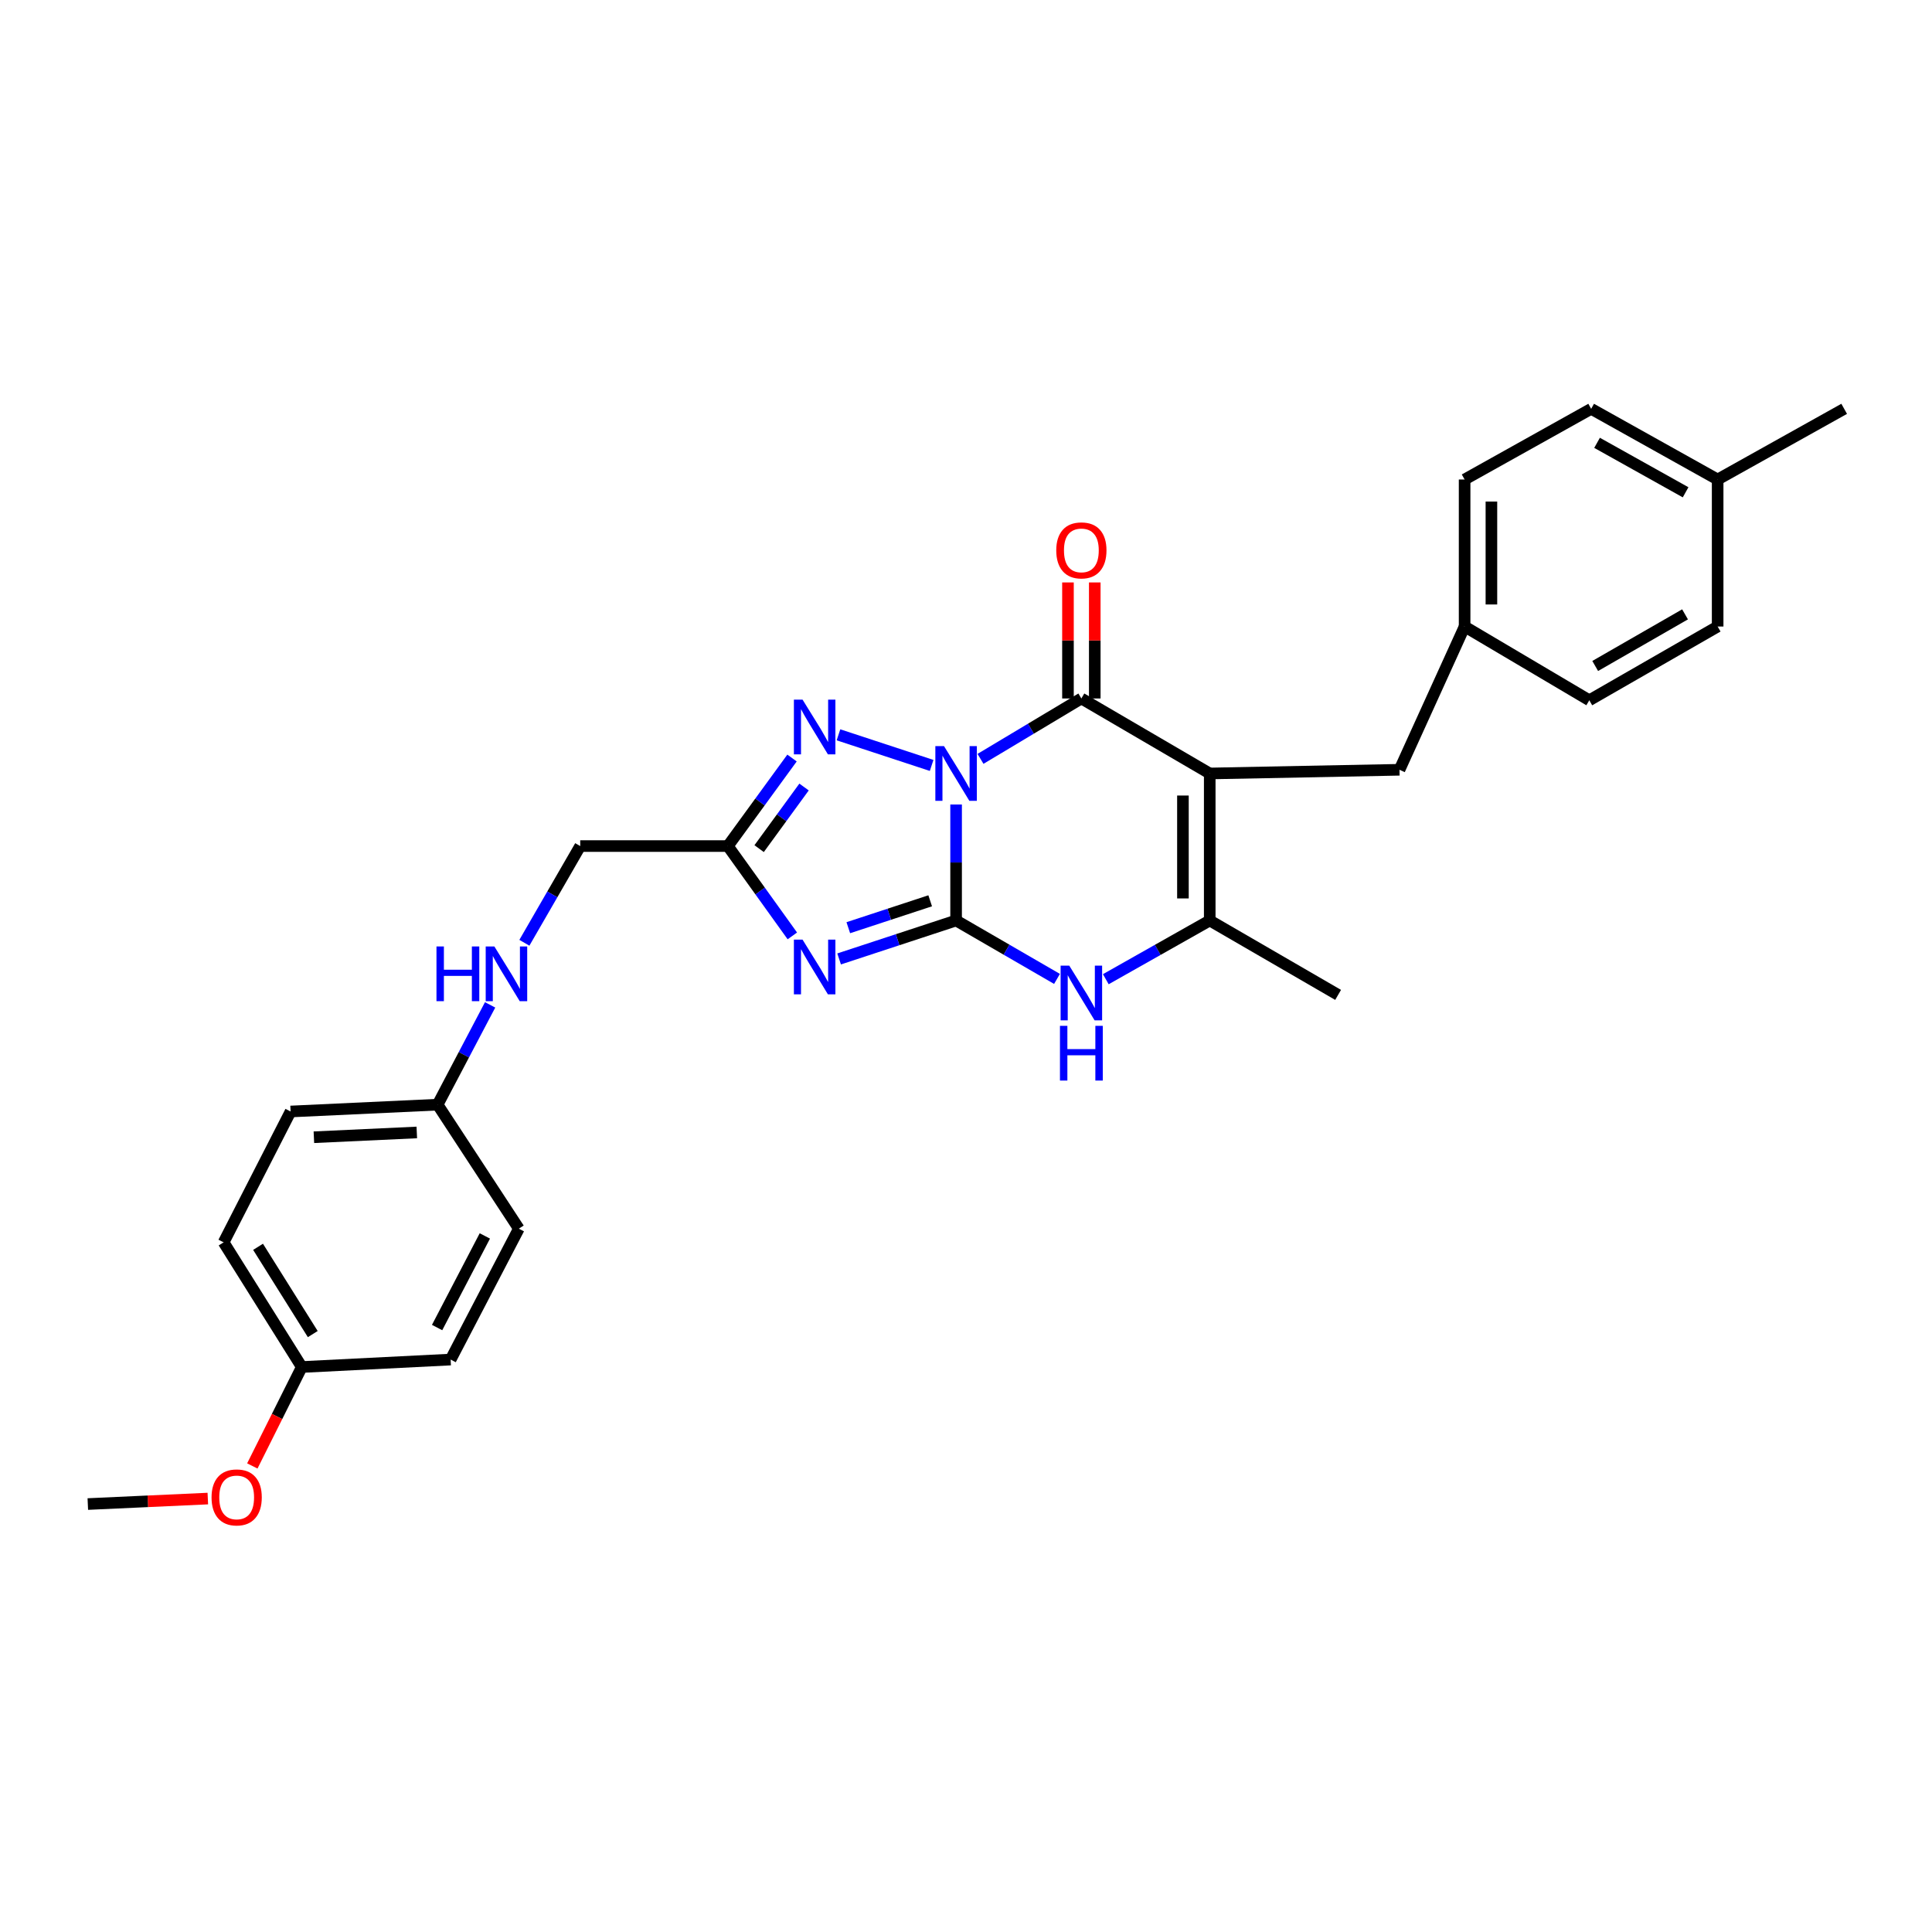<?xml version='1.0' encoding='iso-8859-1'?>
<svg version='1.1' baseProfile='full'
              xmlns='http://www.w3.org/2000/svg'
                      xmlns:rdkit='http://www.rdkit.org/xml'
                      xmlns:xlink='http://www.w3.org/1999/xlink'
                  xml:space='preserve'
width='1000px' height='1000px' viewBox='0 0 1000 1000'>
<!-- END OF HEADER -->
<rect style='opacity:1.0;fill:#FFFFFF;stroke:none' width='1000' height='1000' x='0' y='0'> </rect>
<path class='bond-0' d='M 494.876,416.415 L 494.876,446.428' style='fill:none;fill-rule:evenodd;stroke:#0000FF;stroke-width:6px;stroke-linecap:butt;stroke-linejoin:miter;stroke-opacity:1' />
<path class='bond-0' d='M 494.876,446.428 L 494.876,476.442' style='fill:none;fill-rule:evenodd;stroke:#000000;stroke-width:6px;stroke-linecap:butt;stroke-linejoin:miter;stroke-opacity:1' />
<path class='bond-1' d='M 507.505,392.791 L 533.609,377.16' style='fill:none;fill-rule:evenodd;stroke:#0000FF;stroke-width:6px;stroke-linecap:butt;stroke-linejoin:miter;stroke-opacity:1' />
<path class='bond-1' d='M 533.609,377.16 L 559.714,361.53' style='fill:none;fill-rule:evenodd;stroke:#000000;stroke-width:6px;stroke-linecap:butt;stroke-linejoin:miter;stroke-opacity:1' />
<path class='bond-4' d='M 482.209,396.189 L 433.994,380.341' style='fill:none;fill-rule:evenodd;stroke:#0000FF;stroke-width:6px;stroke-linecap:butt;stroke-linejoin:miter;stroke-opacity:1' />
<path class='bond-3' d='M 494.876,476.442 L 464.602,486.393' style='fill:none;fill-rule:evenodd;stroke:#000000;stroke-width:6px;stroke-linecap:butt;stroke-linejoin:miter;stroke-opacity:1' />
<path class='bond-3' d='M 464.602,486.393 L 434.328,496.344' style='fill:none;fill-rule:evenodd;stroke:#0000FF;stroke-width:6px;stroke-linecap:butt;stroke-linejoin:miter;stroke-opacity:1' />
<path class='bond-3' d='M 481.462,466.25 L 460.27,473.216' style='fill:none;fill-rule:evenodd;stroke:#000000;stroke-width:6px;stroke-linecap:butt;stroke-linejoin:miter;stroke-opacity:1' />
<path class='bond-3' d='M 460.27,473.216 L 439.078,480.181' style='fill:none;fill-rule:evenodd;stroke:#0000FF;stroke-width:6px;stroke-linecap:butt;stroke-linejoin:miter;stroke-opacity:1' />
<path class='bond-5' d='M 494.876,476.442 L 520.988,491.562' style='fill:none;fill-rule:evenodd;stroke:#000000;stroke-width:6px;stroke-linecap:butt;stroke-linejoin:miter;stroke-opacity:1' />
<path class='bond-5' d='M 520.988,491.562 L 547.101,506.682' style='fill:none;fill-rule:evenodd;stroke:#0000FF;stroke-width:6px;stroke-linecap:butt;stroke-linejoin:miter;stroke-opacity:1' />
<path class='bond-2' d='M 559.714,361.53 L 626.155,400.353' style='fill:none;fill-rule:evenodd;stroke:#000000;stroke-width:6px;stroke-linecap:butt;stroke-linejoin:miter;stroke-opacity:1' />
<path class='bond-9' d='M 566.649,361.53 L 566.649,331.501' style='fill:none;fill-rule:evenodd;stroke:#000000;stroke-width:6px;stroke-linecap:butt;stroke-linejoin:miter;stroke-opacity:1' />
<path class='bond-9' d='M 566.649,331.501 L 566.649,301.472' style='fill:none;fill-rule:evenodd;stroke:#FF0000;stroke-width:6px;stroke-linecap:butt;stroke-linejoin:miter;stroke-opacity:1' />
<path class='bond-9' d='M 552.778,361.53 L 552.778,331.501' style='fill:none;fill-rule:evenodd;stroke:#000000;stroke-width:6px;stroke-linecap:butt;stroke-linejoin:miter;stroke-opacity:1' />
<path class='bond-9' d='M 552.778,331.501 L 552.778,301.472' style='fill:none;fill-rule:evenodd;stroke:#FF0000;stroke-width:6px;stroke-linecap:butt;stroke-linejoin:miter;stroke-opacity:1' />
<path class='bond-7' d='M 626.155,400.353 L 626.155,476.442' style='fill:none;fill-rule:evenodd;stroke:#000000;stroke-width:6px;stroke-linecap:butt;stroke-linejoin:miter;stroke-opacity:1' />
<path class='bond-7' d='M 612.284,411.766 L 612.284,465.028' style='fill:none;fill-rule:evenodd;stroke:#000000;stroke-width:6px;stroke-linecap:butt;stroke-linejoin:miter;stroke-opacity:1' />
<path class='bond-8' d='M 626.155,400.353 L 724.375,398.434' style='fill:none;fill-rule:evenodd;stroke:#000000;stroke-width:6px;stroke-linecap:butt;stroke-linejoin:miter;stroke-opacity:1' />
<path class='bond-28' d='M 410.114,484.421 L 393.425,461.171' style='fill:none;fill-rule:evenodd;stroke:#0000FF;stroke-width:6px;stroke-linecap:butt;stroke-linejoin:miter;stroke-opacity:1' />
<path class='bond-28' d='M 393.425,461.171 L 376.735,437.92' style='fill:none;fill-rule:evenodd;stroke:#000000;stroke-width:6px;stroke-linecap:butt;stroke-linejoin:miter;stroke-opacity:1' />
<path class='bond-6' d='M 409.949,392.354 L 393.342,415.137' style='fill:none;fill-rule:evenodd;stroke:#0000FF;stroke-width:6px;stroke-linecap:butt;stroke-linejoin:miter;stroke-opacity:1' />
<path class='bond-6' d='M 393.342,415.137 L 376.735,437.92' style='fill:none;fill-rule:evenodd;stroke:#000000;stroke-width:6px;stroke-linecap:butt;stroke-linejoin:miter;stroke-opacity:1' />
<path class='bond-6' d='M 416.176,407.359 L 404.551,423.307' style='fill:none;fill-rule:evenodd;stroke:#0000FF;stroke-width:6px;stroke-linecap:butt;stroke-linejoin:miter;stroke-opacity:1' />
<path class='bond-6' d='M 404.551,423.307 L 392.926,439.255' style='fill:none;fill-rule:evenodd;stroke:#000000;stroke-width:6px;stroke-linecap:butt;stroke-linejoin:miter;stroke-opacity:1' />
<path class='bond-29' d='M 572.362,506.838 L 599.258,491.64' style='fill:none;fill-rule:evenodd;stroke:#0000FF;stroke-width:6px;stroke-linecap:butt;stroke-linejoin:miter;stroke-opacity:1' />
<path class='bond-29' d='M 599.258,491.64 L 626.155,476.442' style='fill:none;fill-rule:evenodd;stroke:#000000;stroke-width:6px;stroke-linecap:butt;stroke-linejoin:miter;stroke-opacity:1' />
<path class='bond-10' d='M 376.735,437.92 L 300.322,437.92' style='fill:none;fill-rule:evenodd;stroke:#000000;stroke-width:6px;stroke-linecap:butt;stroke-linejoin:miter;stroke-opacity:1' />
<path class='bond-15' d='M 626.155,476.442 L 692.603,514.956' style='fill:none;fill-rule:evenodd;stroke:#000000;stroke-width:6px;stroke-linecap:butt;stroke-linejoin:miter;stroke-opacity:1' />
<path class='bond-12' d='M 724.375,398.434 L 758.081,324.287' style='fill:none;fill-rule:evenodd;stroke:#000000;stroke-width:6px;stroke-linecap:butt;stroke-linejoin:miter;stroke-opacity:1' />
<path class='bond-11' d='M 300.322,437.92 L 285.87,462.948' style='fill:none;fill-rule:evenodd;stroke:#000000;stroke-width:6px;stroke-linecap:butt;stroke-linejoin:miter;stroke-opacity:1' />
<path class='bond-11' d='M 285.87,462.948 L 271.418,487.976' style='fill:none;fill-rule:evenodd;stroke:#0000FF;stroke-width:6px;stroke-linecap:butt;stroke-linejoin:miter;stroke-opacity:1' />
<path class='bond-13' d='M 253.683,520.118 L 240.095,545.945' style='fill:none;fill-rule:evenodd;stroke:#0000FF;stroke-width:6px;stroke-linecap:butt;stroke-linejoin:miter;stroke-opacity:1' />
<path class='bond-13' d='M 240.095,545.945 L 226.507,571.773' style='fill:none;fill-rule:evenodd;stroke:#000000;stroke-width:6px;stroke-linecap:butt;stroke-linejoin:miter;stroke-opacity:1' />
<path class='bond-19' d='M 758.081,324.287 L 822.619,362.462' style='fill:none;fill-rule:evenodd;stroke:#000000;stroke-width:6px;stroke-linecap:butt;stroke-linejoin:miter;stroke-opacity:1' />
<path class='bond-20' d='M 758.081,324.287 L 758.081,248.19' style='fill:none;fill-rule:evenodd;stroke:#000000;stroke-width:6px;stroke-linecap:butt;stroke-linejoin:miter;stroke-opacity:1' />
<path class='bond-20' d='M 771.952,312.873 L 771.952,259.605' style='fill:none;fill-rule:evenodd;stroke:#000000;stroke-width:6px;stroke-linecap:butt;stroke-linejoin:miter;stroke-opacity:1' />
<path class='bond-17' d='M 226.507,571.773 L 268.551,635.963' style='fill:none;fill-rule:evenodd;stroke:#000000;stroke-width:6px;stroke-linecap:butt;stroke-linejoin:miter;stroke-opacity:1' />
<path class='bond-18' d='M 226.507,571.773 L 150.41,575.31' style='fill:none;fill-rule:evenodd;stroke:#000000;stroke-width:6px;stroke-linecap:butt;stroke-linejoin:miter;stroke-opacity:1' />
<path class='bond-18' d='M 215.736,586.159 L 162.469,588.635' style='fill:none;fill-rule:evenodd;stroke:#000000;stroke-width:6px;stroke-linecap:butt;stroke-linejoin:miter;stroke-opacity:1' />
<path class='bond-14' d='M 156.205,707.567 L 115.749,643.038' style='fill:none;fill-rule:evenodd;stroke:#000000;stroke-width:6px;stroke-linecap:butt;stroke-linejoin:miter;stroke-opacity:1' />
<path class='bond-14' d='M 161.889,690.52 L 133.569,645.349' style='fill:none;fill-rule:evenodd;stroke:#000000;stroke-width:6px;stroke-linecap:butt;stroke-linejoin:miter;stroke-opacity:1' />
<path class='bond-25' d='M 156.205,707.567 L 143.403,733.168' style='fill:none;fill-rule:evenodd;stroke:#000000;stroke-width:6px;stroke-linecap:butt;stroke-linejoin:miter;stroke-opacity:1' />
<path class='bond-25' d='M 143.403,733.168 L 130.602,758.768' style='fill:none;fill-rule:evenodd;stroke:#FF0000;stroke-width:6px;stroke-linecap:butt;stroke-linejoin:miter;stroke-opacity:1' />
<path class='bond-31' d='M 156.205,707.567 L 233.249,703.707' style='fill:none;fill-rule:evenodd;stroke:#000000;stroke-width:6px;stroke-linecap:butt;stroke-linejoin:miter;stroke-opacity:1' />
<path class='bond-16' d='M 889.052,248.19 L 823.582,211.61' style='fill:none;fill-rule:evenodd;stroke:#000000;stroke-width:6px;stroke-linecap:butt;stroke-linejoin:miter;stroke-opacity:1' />
<path class='bond-16' d='M 872.466,254.812 L 826.637,229.206' style='fill:none;fill-rule:evenodd;stroke:#000000;stroke-width:6px;stroke-linecap:butt;stroke-linejoin:miter;stroke-opacity:1' />
<path class='bond-26' d='M 889.052,248.19 L 954.545,211.61' style='fill:none;fill-rule:evenodd;stroke:#000000;stroke-width:6px;stroke-linecap:butt;stroke-linejoin:miter;stroke-opacity:1' />
<path class='bond-30' d='M 889.052,248.19 L 889.052,324.287' style='fill:none;fill-rule:evenodd;stroke:#000000;stroke-width:6px;stroke-linecap:butt;stroke-linejoin:miter;stroke-opacity:1' />
<path class='bond-21' d='M 268.551,635.963 L 233.249,703.707' style='fill:none;fill-rule:evenodd;stroke:#000000;stroke-width:6px;stroke-linecap:butt;stroke-linejoin:miter;stroke-opacity:1' />
<path class='bond-21' d='M 250.955,639.715 L 226.244,687.135' style='fill:none;fill-rule:evenodd;stroke:#000000;stroke-width:6px;stroke-linecap:butt;stroke-linejoin:miter;stroke-opacity:1' />
<path class='bond-22' d='M 150.41,575.31 L 115.749,643.038' style='fill:none;fill-rule:evenodd;stroke:#000000;stroke-width:6px;stroke-linecap:butt;stroke-linejoin:miter;stroke-opacity:1' />
<path class='bond-23' d='M 822.619,362.462 L 889.052,324.287' style='fill:none;fill-rule:evenodd;stroke:#000000;stroke-width:6px;stroke-linecap:butt;stroke-linejoin:miter;stroke-opacity:1' />
<path class='bond-23' d='M 825.673,344.71 L 872.176,317.987' style='fill:none;fill-rule:evenodd;stroke:#000000;stroke-width:6px;stroke-linecap:butt;stroke-linejoin:miter;stroke-opacity:1' />
<path class='bond-24' d='M 758.081,248.19 L 823.582,211.61' style='fill:none;fill-rule:evenodd;stroke:#000000;stroke-width:6px;stroke-linecap:butt;stroke-linejoin:miter;stroke-opacity:1' />
<path class='bond-27' d='M 107.571,775.654 L 76.513,777.074' style='fill:none;fill-rule:evenodd;stroke:#FF0000;stroke-width:6px;stroke-linecap:butt;stroke-linejoin:miter;stroke-opacity:1' />
<path class='bond-27' d='M 76.513,777.074 L 45.455,778.493' style='fill:none;fill-rule:evenodd;stroke:#000000;stroke-width:6px;stroke-linecap:butt;stroke-linejoin:miter;stroke-opacity:1' />
<path  class='atom-0' d='M 488.616 386.193
L 497.896 401.193
Q 498.816 402.673, 500.296 405.353
Q 501.776 408.033, 501.856 408.193
L 501.856 386.193
L 505.616 386.193
L 505.616 414.513
L 501.736 414.513
L 491.776 398.113
Q 490.616 396.193, 489.376 393.993
Q 488.176 391.793, 487.816 391.113
L 487.816 414.513
L 484.136 414.513
L 484.136 386.193
L 488.616 386.193
' fill='#0000FF'/>
<path  class='atom-4' d='M 415.401 486.348
L 424.681 501.348
Q 425.601 502.828, 427.081 505.508
Q 428.561 508.188, 428.641 508.348
L 428.641 486.348
L 432.401 486.348
L 432.401 514.668
L 428.521 514.668
L 418.561 498.268
Q 417.401 496.348, 416.161 494.148
Q 414.961 491.948, 414.601 491.268
L 414.601 514.668
L 410.921 514.668
L 410.921 486.348
L 415.401 486.348
' fill='#0000FF'/>
<path  class='atom-5' d='M 415.401 362.127
L 424.681 377.127
Q 425.601 378.607, 427.081 381.287
Q 428.561 383.967, 428.641 384.127
L 428.641 362.127
L 432.401 362.127
L 432.401 390.447
L 428.521 390.447
L 418.561 374.047
Q 417.401 372.127, 416.161 369.927
Q 414.961 367.727, 414.601 367.047
L 414.601 390.447
L 410.921 390.447
L 410.921 362.127
L 415.401 362.127
' fill='#0000FF'/>
<path  class='atom-6' d='M 553.454 499.825
L 562.734 514.825
Q 563.654 516.305, 565.134 518.985
Q 566.614 521.665, 566.694 521.825
L 566.694 499.825
L 570.454 499.825
L 570.454 528.145
L 566.574 528.145
L 556.614 511.745
Q 555.454 509.825, 554.214 507.625
Q 553.014 505.425, 552.654 504.745
L 552.654 528.145
L 548.974 528.145
L 548.974 499.825
L 553.454 499.825
' fill='#0000FF'/>
<path  class='atom-6' d='M 548.634 530.977
L 552.474 530.977
L 552.474 543.017
L 566.954 543.017
L 566.954 530.977
L 570.794 530.977
L 570.794 559.297
L 566.954 559.297
L 566.954 546.217
L 552.474 546.217
L 552.474 559.297
L 548.634 559.297
L 548.634 530.977
' fill='#0000FF'/>
<path  class='atom-10' d='M 546.714 284.874
Q 546.714 278.074, 550.074 274.274
Q 553.434 270.474, 559.714 270.474
Q 565.994 270.474, 569.354 274.274
Q 572.714 278.074, 572.714 284.874
Q 572.714 291.754, 569.314 295.674
Q 565.914 299.554, 559.714 299.554
Q 553.474 299.554, 550.074 295.674
Q 546.714 291.794, 546.714 284.874
M 559.714 296.354
Q 564.034 296.354, 566.354 293.474
Q 568.714 290.554, 568.714 284.874
Q 568.714 279.314, 566.354 276.514
Q 564.034 273.674, 559.714 273.674
Q 555.394 273.674, 553.034 276.474
Q 550.714 279.274, 550.714 284.874
Q 550.714 290.594, 553.034 293.474
Q 555.394 296.354, 559.714 296.354
' fill='#FF0000'/>
<path  class='atom-12' d='M 225.919 489.885
L 229.759 489.885
L 229.759 501.925
L 244.239 501.925
L 244.239 489.885
L 248.079 489.885
L 248.079 518.205
L 244.239 518.205
L 244.239 505.125
L 229.759 505.125
L 229.759 518.205
L 225.919 518.205
L 225.919 489.885
' fill='#0000FF'/>
<path  class='atom-12' d='M 255.879 489.885
L 265.159 504.885
Q 266.079 506.365, 267.559 509.045
Q 269.039 511.725, 269.119 511.885
L 269.119 489.885
L 272.879 489.885
L 272.879 518.205
L 268.999 518.205
L 259.039 501.805
Q 257.879 499.885, 256.639 497.685
Q 255.439 495.485, 255.079 494.805
L 255.079 518.205
L 251.399 518.205
L 251.399 489.885
L 255.879 489.885
' fill='#0000FF'/>
<path  class='atom-26' d='M 109.499 775.052
Q 109.499 768.252, 112.859 764.452
Q 116.219 760.652, 122.499 760.652
Q 128.779 760.652, 132.139 764.452
Q 135.499 768.252, 135.499 775.052
Q 135.499 781.932, 132.099 785.852
Q 128.699 789.732, 122.499 789.732
Q 116.259 789.732, 112.859 785.852
Q 109.499 781.972, 109.499 775.052
M 122.499 786.532
Q 126.819 786.532, 129.139 783.652
Q 131.499 780.732, 131.499 775.052
Q 131.499 769.492, 129.139 766.692
Q 126.819 763.852, 122.499 763.852
Q 118.179 763.852, 115.819 766.652
Q 113.499 769.452, 113.499 775.052
Q 113.499 780.772, 115.819 783.652
Q 118.179 786.532, 122.499 786.532
' fill='#FF0000'/>
</svg>
